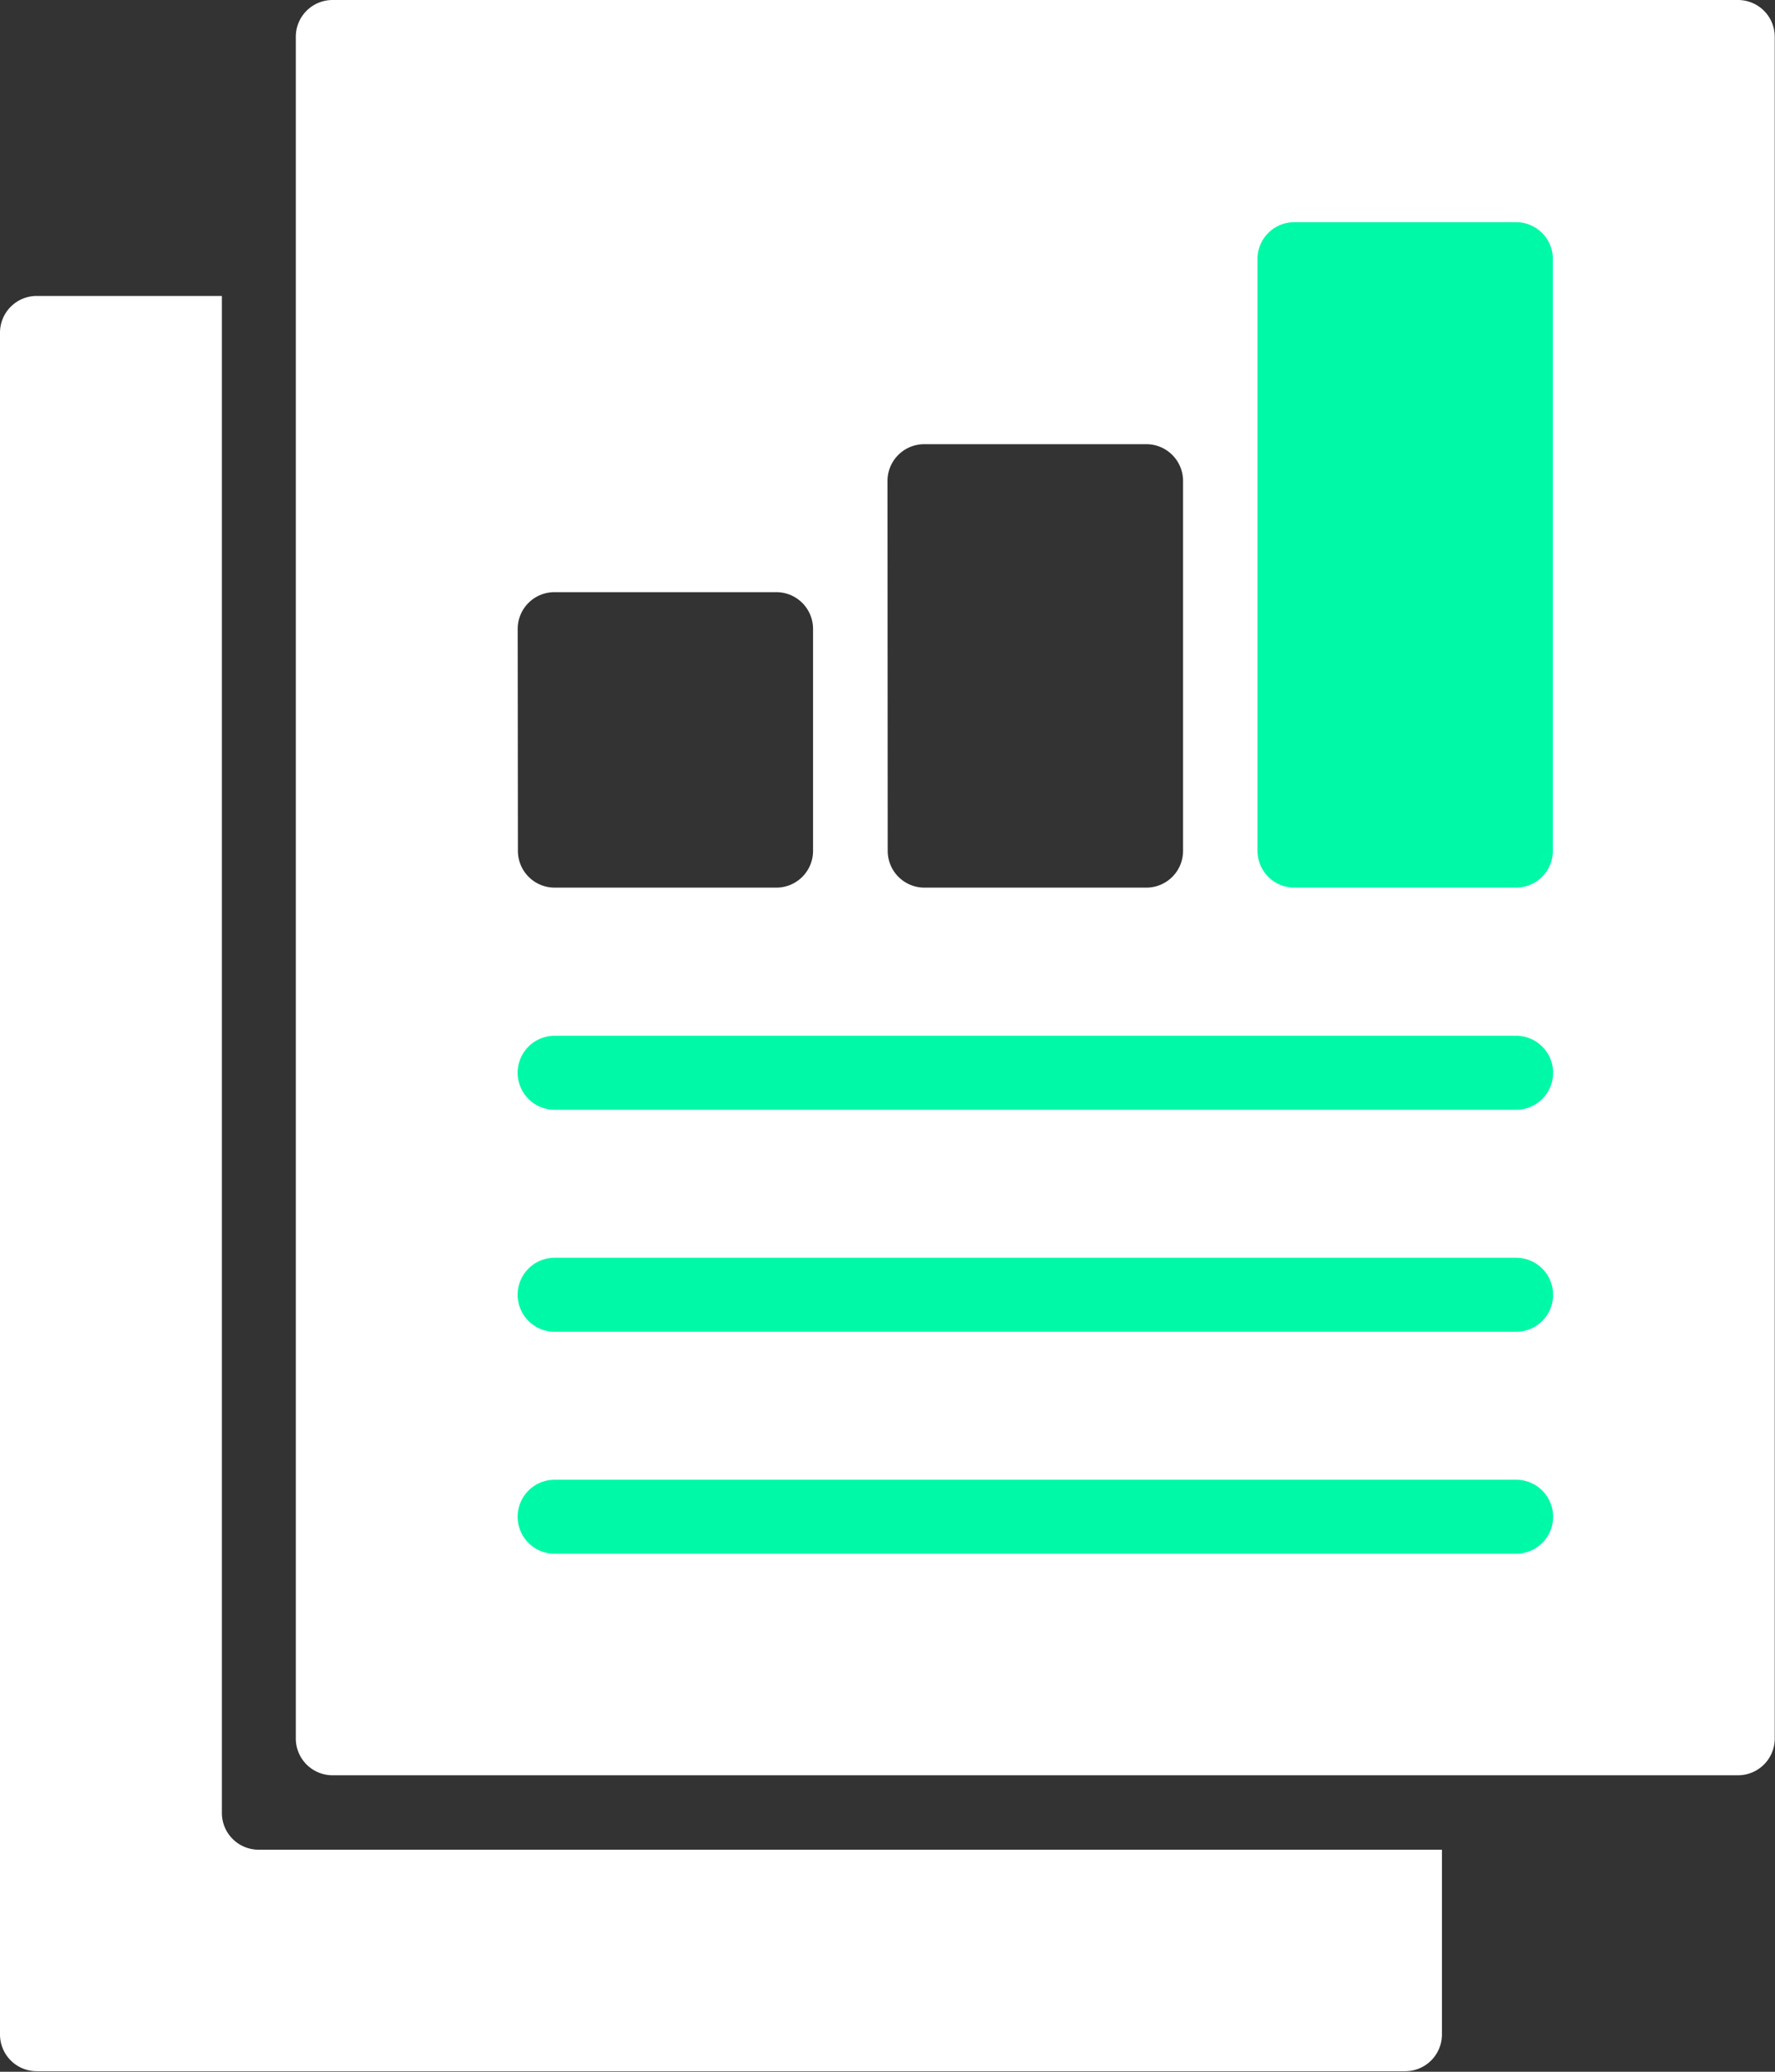 <svg xmlns="http://www.w3.org/2000/svg" width="33.83" height="39.468" viewBox="0 0 33.83 39.468">
  <rect x="0" y="0" width="33.83" height="39.468" fill="#333333" stroke="none"/>
  <g id="Group_9391" data-name="Group 9391" transform="translate(4605.225 6)">
    <path id="Path_2107" data-name="Path 2107" d="M.336,17.21h15.19l-.334-15.6L22.394,0V31.725H0Z" transform="translate(-4597.341 -5.044)" fill="#00f9a7"/>
    <g id="noun-report-4634183" transform="translate(-4605.225 -6)">
      <path id="Path_2108" data-name="Path 2108" d="M43.487,4H16.7a.7.7,0,0,0-.7.7v32.42a.7.7,0,0,0,.7.7H43.487a.7.7,0,0,0,.7-.7V4.7A.7.7,0,0,0,43.487,4Zm-16.21,9.162a.7.7,0,0,1,.7-.7H32.21a.7.7,0,0,1,.7.7V20.21a.7.7,0,0,1-.7.7H27.981a.7.7,0,0,1-.7-.7Zm-7.048,2.819a.7.7,0,0,1,.7-.7h4.229a.7.7,0,0,1,.7.7V20.21a.7.7,0,0,1-.7.7H20.933a.7.7,0,0,1-.7-.7ZM39.258,33.6H20.933a.7.7,0,0,1,0-1.41H39.258a.7.7,0,0,1,0,1.41Zm0-4.229H20.933a.7.7,0,1,1,0-1.41H39.258a.7.7,0,1,1,0,1.41Zm0-4.229H20.933a.7.7,0,1,1,0-1.41H39.258a.7.7,0,1,1,0,1.41Zm.7-4.933a.7.7,0,0,1-.7.7H35.029a.7.7,0,0,1-.7-.7V8.933a.7.7,0,0,1,.7-.7h4.229a.7.7,0,0,1,.7.7Z" transform="translate(-10.362 -4)" fill="#fff"/>
      <path id="Path_2109" data-name="Path 2109" d="M12.229,40.9V12H8.7a.7.7,0,0,0-.7.7v32.42a.7.7,0,0,0,.7.7H34.782a.7.7,0,0,0,.7-.7V41.6H12.933A.7.7,0,0,1,12.229,40.9Z" transform="translate(-8 -6.362)" fill="#fff"/>
    </g>
  </g>
</svg>
